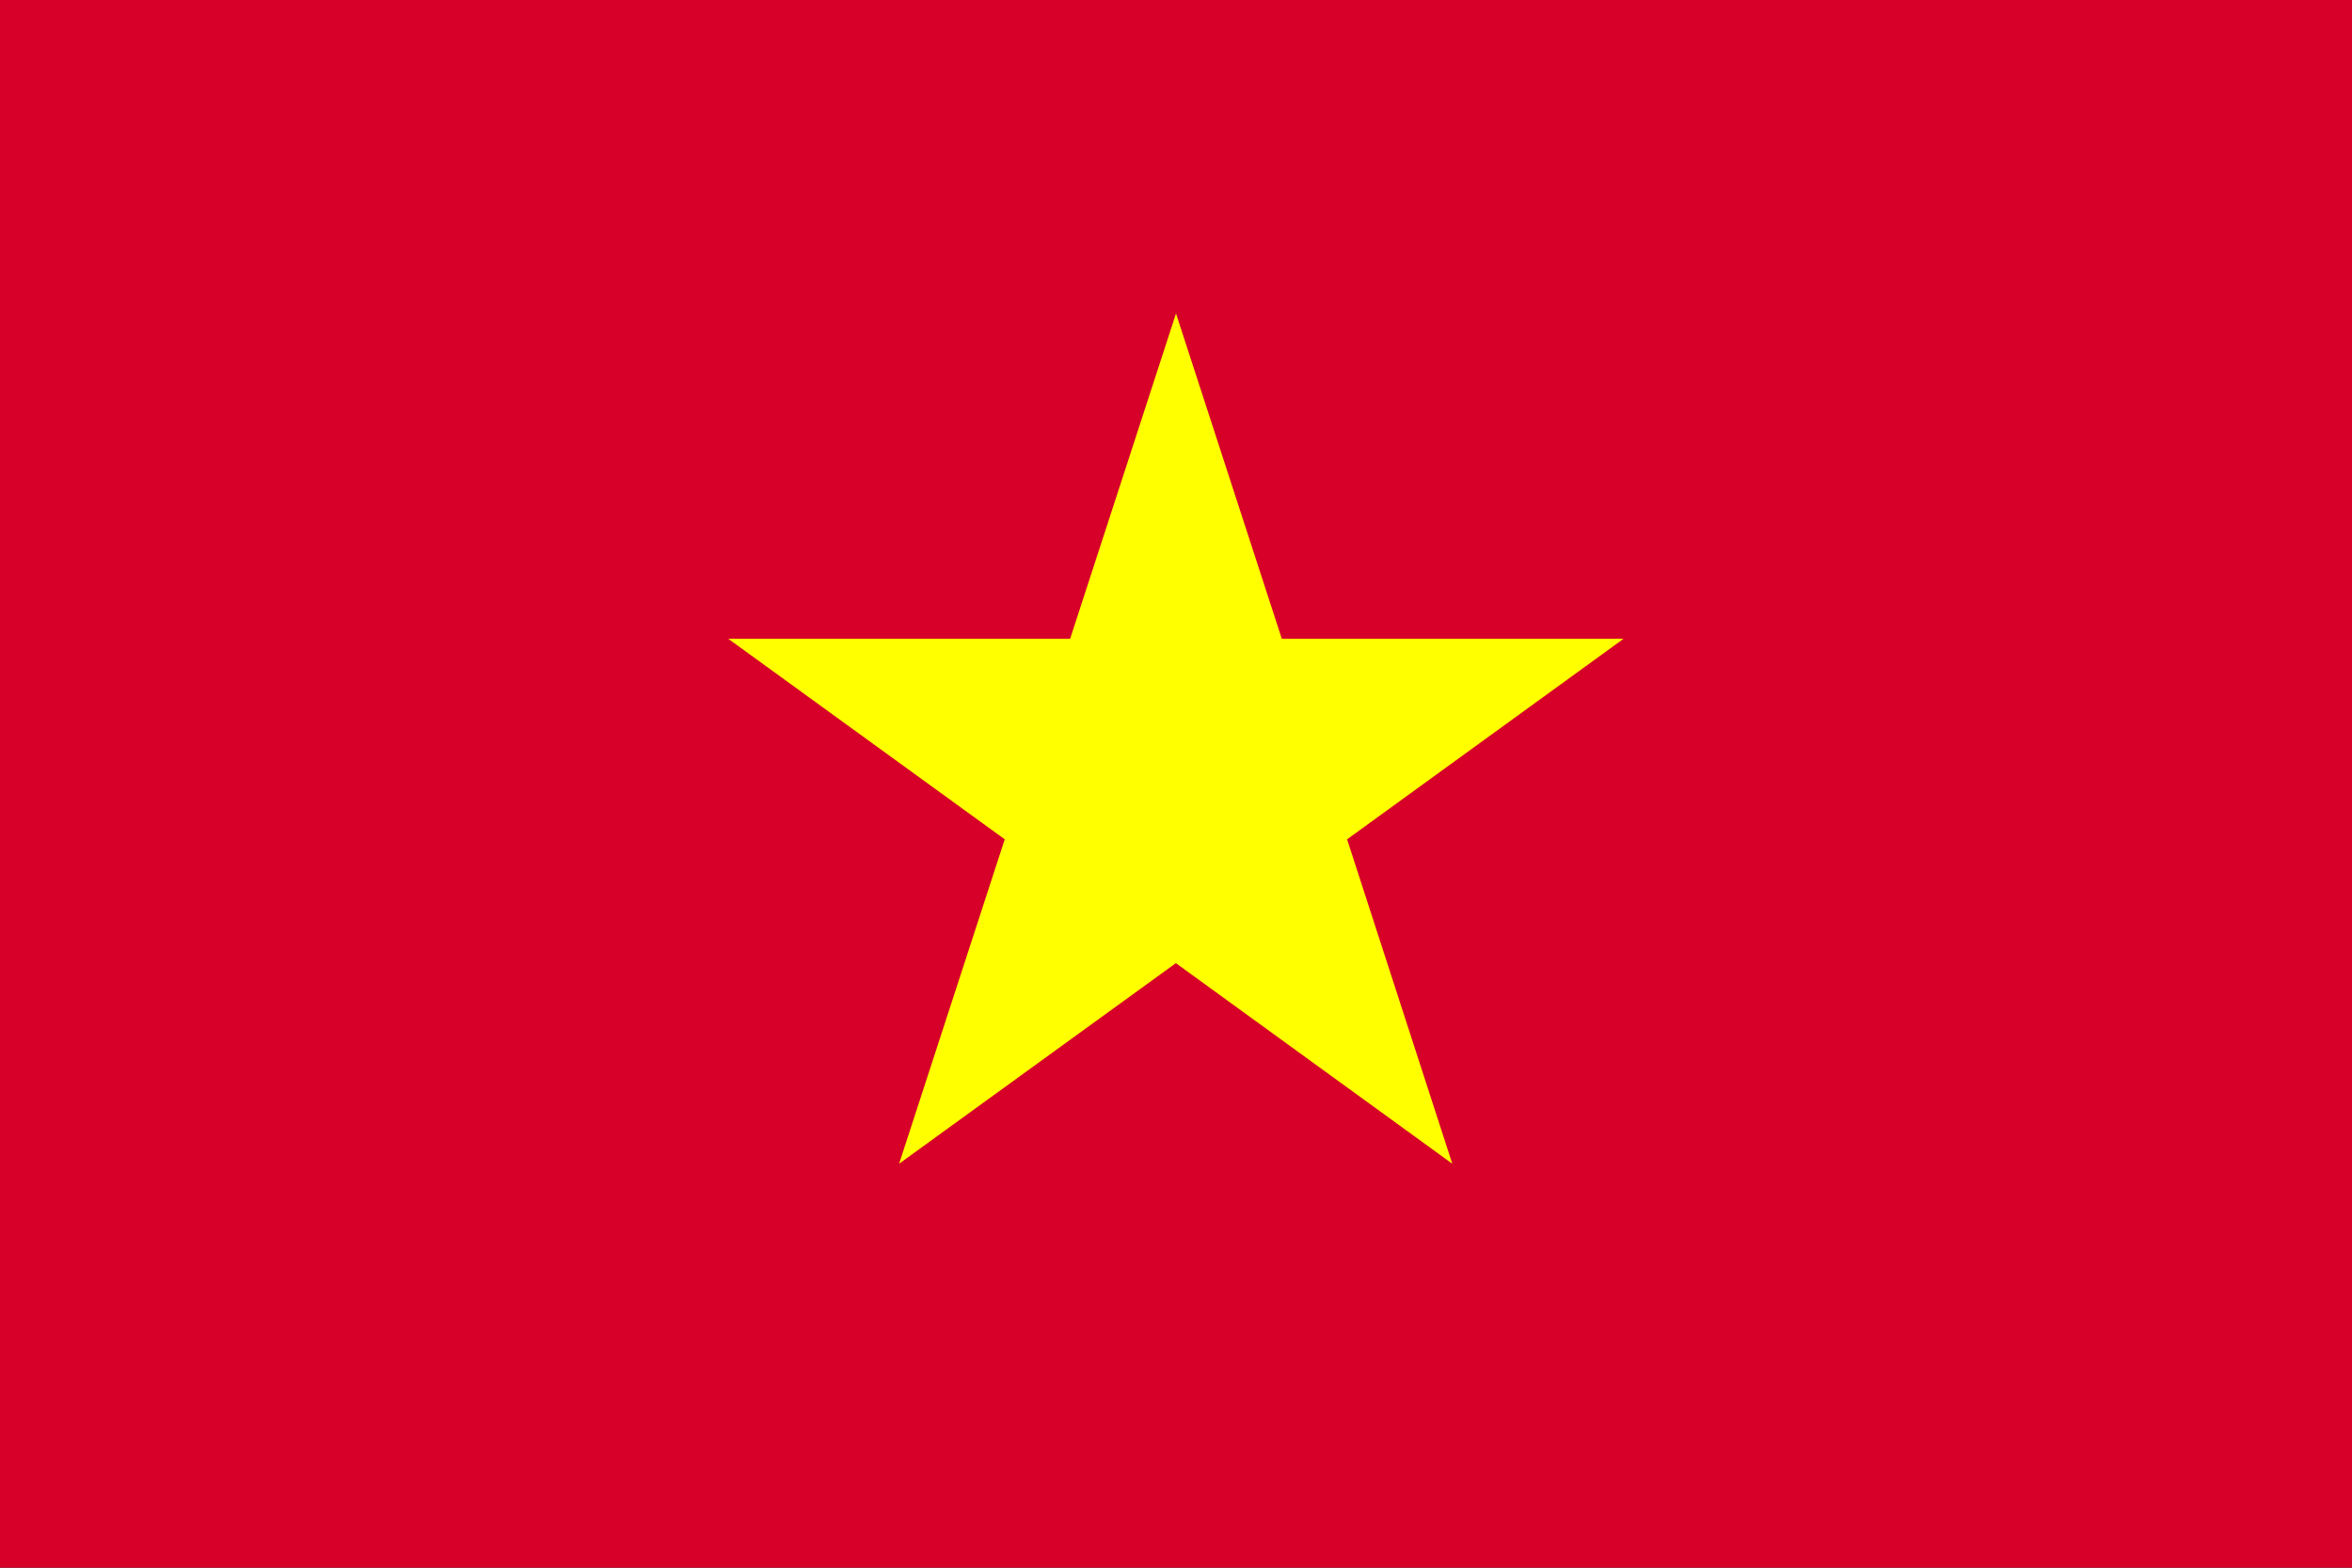 <svg xmlns="http://www.w3.org/2000/svg" width="39.14" height="26.094" viewBox="0 0 39.14 26.094"><rect x="0" y="0" width="39.14" height="26.094" fill="#333333" stroke="none"/><g transform="translate(0 0)"><rect width="39.14" height="26.094" transform="translate(0 -0.001)" fill="#d60029"/><path d="M22.417,13.97l4.6-3.337H21.331L19.57,5.218l-1.762,5.415H12.12l4.6,3.337-1.758,5.4,4.606-3.339,4.6,3.339Z" fill="#ff0"/></g></svg>